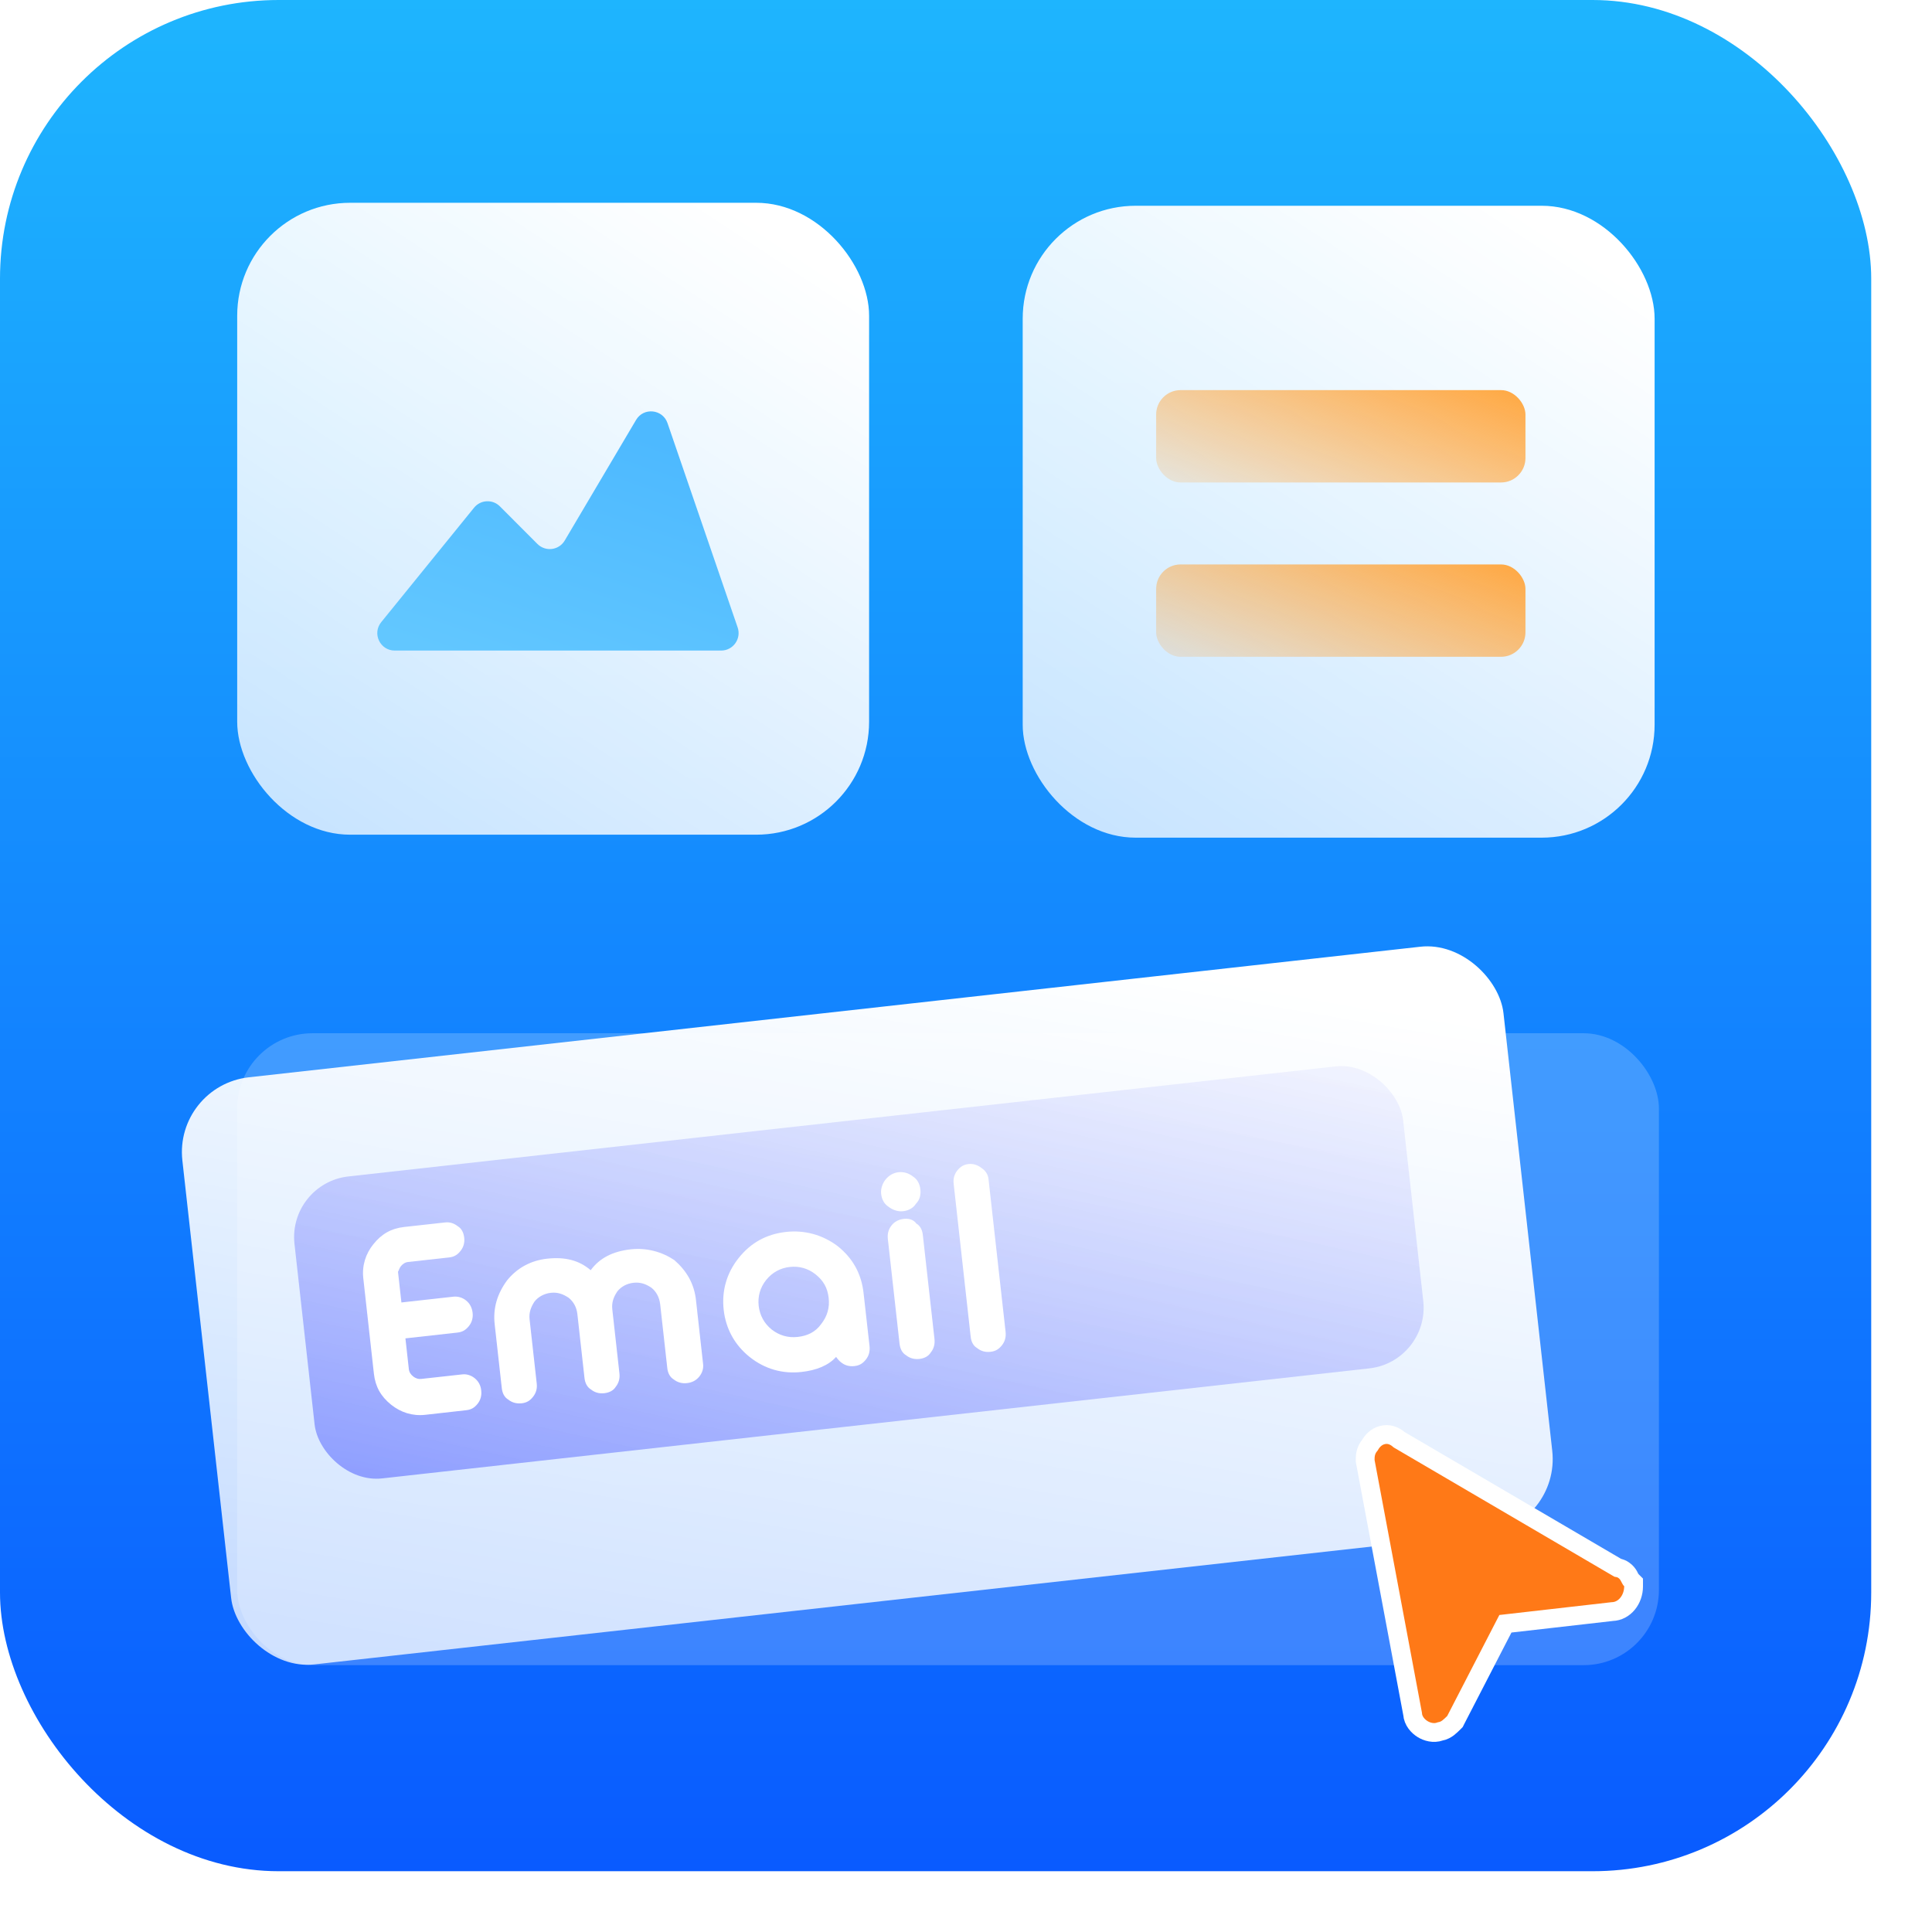<svg xmlns:xlink="http://www.w3.org/1999/xlink" xmlns="http://www.w3.org/2000/svg" width="26" height="26" viewBox="0 0 26 26"><rect width="25.182" height="25.182" rx="3.75" fill="url(&quot;#symbol_emailkit_paint_0&quot;)"></rect><rect x="3.192" y="2.729" width="8.504" height="8.504" rx="1.52" fill="url(&quot;#symbol_emailkit_paint_1&quot;)"></rect><rect x="3.192" y="13.905" width="19.133" height="8.504" rx="1.013" fill="#FFFFFF" fill-opacity="0.2"></rect><rect x="2.342" y="14.61" width="17.889" height="7.95" rx="1.013" transform="rotate(-6.36 2.342 14.61)" fill="url(&quot;#symbol_emailkit_paint_2&quot;)"></rect><rect opacity="0.6" x="3.872" y="15.923" width="15.012" height="4.089" rx="0.822" transform="rotate(-6.36 3.872 15.923)" fill="url(&quot;#symbol_emailkit_paint_3&quot;)"></rect><rect x="13.763" y="2.769" width="8.504" height="8.504" rx="1.52" fill="url(&quot;#symbol_emailkit_paint_4&quot;)"></rect><path d="M18.372 19.648V19.66L18.374 19.671L19.01 23.064C19.016 23.16 19.084 23.232 19.144 23.269C19.202 23.305 19.292 23.333 19.381 23.301C19.428 23.293 19.465 23.27 19.489 23.252C19.517 23.23 19.544 23.204 19.564 23.184L19.566 23.182L19.58 23.168L19.589 23.15L20.259 21.852L21.696 21.688C21.864 21.683 21.984 21.524 21.984 21.349V21.296L21.949 21.261C21.948 21.26 21.946 21.257 21.944 21.252C21.943 21.251 21.942 21.249 21.941 21.247C21.936 21.237 21.926 21.217 21.918 21.204C21.906 21.183 21.885 21.154 21.851 21.131C21.827 21.114 21.799 21.103 21.77 21.098L18.83 19.376C18.765 19.318 18.683 19.289 18.597 19.314C18.522 19.335 18.469 19.39 18.437 19.446C18.372 19.522 18.372 19.602 18.372 19.645C18.372 19.646 18.372 19.647 18.372 19.648Z" fill="#FF7917" stroke="#FFFFFF" stroke-width="0.253px"></path><rect x="15.559" y="5.25" width="4.97" height="1.243" rx="0.329" fill="url(&quot;#symbol_emailkit_paint_5&quot;)"></rect><rect x="15.559" y="7.596" width="4.97" height="1.243" rx="0.329" fill="url(&quot;#symbol_emailkit_paint_6&quot;)"></rect><path d="M6.38 6.832L5.13 8.373C5.006 8.526 5.115 8.755 5.312 8.755H9.705C9.866 8.755 9.979 8.596 9.927 8.444L8.983 5.694C8.918 5.505 8.661 5.479 8.56 5.651L7.6 7.274C7.522 7.406 7.341 7.429 7.232 7.32L6.728 6.815C6.63 6.716 6.468 6.724 6.38 6.832Z" fill="url(&quot;#symbol_emailkit_paint_7&quot;)"></path><path d="M5.394 17.041C5.415 17.015 5.447 16.988 5.493 16.983L6.044 16.922C6.113 16.914 6.157 16.886 6.197 16.835C6.238 16.784 6.255 16.724 6.247 16.655C6.239 16.586 6.21 16.531 6.16 16.502C6.109 16.461 6.049 16.444 5.992 16.451L5.44 16.512C5.268 16.531 5.136 16.604 5.024 16.745C4.922 16.872 4.87 17.029 4.889 17.202L5.032 18.489C5.052 18.661 5.124 18.792 5.265 18.905C5.393 19.007 5.55 19.059 5.722 19.04L6.274 18.978C6.342 18.971 6.386 18.943 6.427 18.892C6.468 18.84 6.484 18.78 6.476 18.712C6.469 18.643 6.439 18.588 6.388 18.547C6.337 18.506 6.277 18.489 6.22 18.496L5.668 18.557C5.634 18.561 5.598 18.553 5.56 18.523C5.534 18.503 5.507 18.471 5.502 18.425L5.456 18.011L6.157 17.933C6.226 17.925 6.269 17.897 6.31 17.846C6.351 17.795 6.368 17.735 6.36 17.666C6.352 17.597 6.323 17.542 6.272 17.501C6.221 17.46 6.161 17.444 6.103 17.45L5.402 17.528L5.356 17.115C5.366 17.102 5.374 17.066 5.394 17.041Z" fill="#FFFFFF"></path><path d="M8.488 16.813C8.246 16.84 8.07 16.93 7.949 17.094C7.794 16.96 7.603 16.912 7.362 16.939C7.143 16.963 6.957 17.065 6.824 17.231C6.693 17.409 6.633 17.602 6.657 17.82L6.753 18.682C6.761 18.751 6.79 18.806 6.84 18.835C6.891 18.876 6.951 18.892 7.02 18.885C7.089 18.877 7.133 18.849 7.173 18.798C7.214 18.747 7.231 18.687 7.223 18.618L7.127 17.756C7.117 17.664 7.144 17.591 7.193 17.516C7.244 17.452 7.321 17.409 7.413 17.398C7.505 17.388 7.578 17.415 7.653 17.465C7.717 17.516 7.76 17.592 7.77 17.684L7.866 18.546C7.874 18.615 7.904 18.67 7.953 18.699C8.004 18.74 8.064 18.757 8.133 18.749C8.202 18.741 8.257 18.712 8.287 18.662C8.327 18.611 8.344 18.551 8.336 18.482L8.24 17.62C8.23 17.528 8.257 17.456 8.307 17.38C8.358 17.316 8.434 17.273 8.526 17.263C8.618 17.253 8.691 17.279 8.766 17.329C8.83 17.38 8.873 17.457 8.884 17.549L8.98 18.41C8.987 18.479 9.017 18.534 9.067 18.564C9.118 18.604 9.178 18.621 9.247 18.613C9.316 18.605 9.37 18.576 9.411 18.525C9.452 18.474 9.469 18.414 9.462 18.357L9.366 17.495C9.342 17.276 9.241 17.102 9.074 16.957C8.91 16.848 8.706 16.789 8.488 16.813Z" fill="#FFFFFF"></path><path d="M10.576 16.579C10.312 16.609 10.104 16.725 9.941 16.929C9.777 17.134 9.711 17.374 9.739 17.626C9.767 17.879 9.885 18.099 10.089 18.262C10.294 18.425 10.534 18.492 10.787 18.463C10.982 18.442 11.149 18.377 11.252 18.26C11.266 18.282 11.293 18.314 11.319 18.334C11.37 18.375 11.43 18.392 11.499 18.384C11.568 18.376 11.611 18.348 11.652 18.297C11.693 18.246 11.709 18.186 11.702 18.117L11.622 17.405C11.593 17.141 11.477 16.933 11.272 16.769C11.069 16.617 10.829 16.551 10.576 16.579ZM10.734 17.992C10.608 18.006 10.488 17.973 10.385 17.892C10.283 17.81 10.225 17.7 10.21 17.574C10.196 17.448 10.229 17.327 10.311 17.225C10.393 17.123 10.503 17.064 10.629 17.05C10.755 17.036 10.875 17.069 10.977 17.151C11.08 17.233 11.137 17.331 11.152 17.469C11.167 17.595 11.133 17.715 11.052 17.817C10.971 17.931 10.86 17.978 10.734 17.992Z" fill="#FFFFFF"></path><path d="M12.163 16.403C12.094 16.411 12.039 16.44 11.998 16.491C11.957 16.543 11.941 16.602 11.948 16.672L12.106 18.085C12.114 18.154 12.143 18.209 12.193 18.238C12.244 18.279 12.304 18.295 12.373 18.288C12.442 18.28 12.496 18.25 12.526 18.201C12.567 18.15 12.583 18.09 12.576 18.021L12.419 16.619C12.412 16.55 12.382 16.495 12.332 16.466C12.292 16.412 12.232 16.396 12.163 16.403Z" fill="#FFFFFF"></path><path d="M11.918 15.873C11.877 15.924 11.85 15.997 11.858 16.066C11.865 16.135 11.896 16.201 11.959 16.241C12.01 16.281 12.082 16.308 12.152 16.3C12.22 16.293 12.287 16.262 12.326 16.2C12.379 16.147 12.394 16.076 12.386 16.007C12.379 15.938 12.348 15.871 12.285 15.832C12.17 15.74 12.01 15.758 11.918 15.873Z" fill="#FFFFFF"></path><path d="M13.205 15.716C13.154 15.676 13.094 15.659 13.036 15.665C12.967 15.673 12.924 15.701 12.883 15.752C12.842 15.803 12.826 15.863 12.834 15.932L13.063 17.989C13.07 18.058 13.1 18.113 13.15 18.142C13.201 18.183 13.261 18.2 13.33 18.192C13.399 18.184 13.442 18.156 13.483 18.105C13.524 18.054 13.54 17.994 13.533 17.925L13.303 15.868C13.297 15.811 13.268 15.756 13.205 15.716Z" fill="#FFFFFF"></path><defs><linearGradient id="symbol_emailkit_paint_0" x1="12.605" y1="25.168" x2="12.605" y2="-0.019" gradientUnits="userSpaceOnUse"><stop stop-color="#095BFF"></stop><stop offset="1" stop-color="#1EB5FE"></stop></linearGradient><linearGradient id="symbol_emailkit_paint_1" x1="9.739" y1="2.729" x2="4.149" y2="11.233" gradientUnits="userSpaceOnUse"><stop stop-color="white"></stop><stop offset="1" stop-color="white" stop-opacity="0.76"></stop></linearGradient><linearGradient id="symbol_emailkit_paint_2" x1="16.114" y1="14.61" x2="13.049" y2="25.1" gradientUnits="userSpaceOnUse"><stop stop-color="white"></stop><stop offset="1" stop-color="white" stop-opacity="0.76"></stop></linearGradient><linearGradient id="symbol_emailkit_paint_3" x1="3.463" y1="19.548" x2="6.372" y2="11.031" gradientUnits="userSpaceOnUse"><stop stop-color="#5E6EFF"></stop><stop offset="1" stop-color="#F1F3FE" stop-opacity="0.76"></stop></linearGradient><linearGradient id="symbol_emailkit_paint_4" x1="20.31" y1="2.769" x2="14.72" y2="11.273" gradientUnits="userSpaceOnUse"><stop stop-color="white"></stop><stop offset="1" stop-color="white" stop-opacity="0.76"></stop></linearGradient><linearGradient id="symbol_emailkit_paint_5" x1="20.46" y1="5.202" x2="19.216" y2="8.523" gradientUnits="userSpaceOnUse"><stop stop-color="#FFBB6B"></stop><stop offset="0" stop-color="#FFA740"></stop><stop offset="1" stop-color="#FFA740" stop-opacity="0"></stop></linearGradient><linearGradient id="symbol_emailkit_paint_6" x1="20.46" y1="7.548" x2="19.216" y2="10.87" gradientUnits="userSpaceOnUse"><stop stop-color="#FFBB6B"></stop><stop offset="0" stop-color="#FFA740"></stop><stop offset="1" stop-color="#FFA740" stop-opacity="0"></stop></linearGradient><linearGradient id="symbol_emailkit_paint_7" x1="9.05" y1="6" x2="7.862" y2="9.456" gradientUnits="userSpaceOnUse"><stop stop-color="#4DB9FF"></stop><stop offset="1" stop-color="#62C7FF"></stop></linearGradient><linearGradient id="symbol_emailkit_paint_0" x1="12.605" y1="25.168" x2="12.605" y2="-0.019" gradientUnits="userSpaceOnUse"><stop stop-color="#095BFF"></stop><stop offset="1" stop-color="#1EB5FE"></stop></linearGradient><linearGradient id="symbol_emailkit_paint_1" x1="9.739" y1="2.729" x2="4.149" y2="11.233" gradientUnits="userSpaceOnUse"><stop stop-color="white"></stop><stop offset="1" stop-color="white" stop-opacity="0.76"></stop></linearGradient><linearGradient id="symbol_emailkit_paint_2" x1="16.114" y1="14.61" x2="13.049" y2="25.1" gradientUnits="userSpaceOnUse"><stop stop-color="white"></stop><stop offset="1" stop-color="white" stop-opacity="0.76"></stop></linearGradient><linearGradient id="symbol_emailkit_paint_3" x1="3.463" y1="19.548" x2="6.372" y2="11.031" gradientUnits="userSpaceOnUse"><stop stop-color="#5E6EFF"></stop><stop offset="1" stop-color="#F1F3FE" stop-opacity="0.76"></stop></linearGradient><linearGradient id="symbol_emailkit_paint_4" x1="20.31" y1="2.769" x2="14.72" y2="11.273" gradientUnits="userSpaceOnUse"><stop stop-color="white"></stop><stop offset="1" stop-color="white" stop-opacity="0.76"></stop></linearGradient><linearGradient id="symbol_emailkit_paint_5" x1="20.46" y1="5.202" x2="19.216" y2="8.523" gradientUnits="userSpaceOnUse"><stop stop-color="#FFBB6B"></stop><stop offset="0" stop-color="#FFA740"></stop><stop offset="1" stop-color="#FFA740" stop-opacity="0"></stop></linearGradient><linearGradient id="symbol_emailkit_paint_6" x1="20.46" y1="7.548" x2="19.216" y2="10.87" gradientUnits="userSpaceOnUse"><stop stop-color="#FFBB6B"></stop><stop offset="0" stop-color="#FFA740"></stop><stop offset="1" stop-color="#FFA740" stop-opacity="0"></stop></linearGradient><linearGradient id="symbol_emailkit_paint_7" x1="9.05" y1="6" x2="7.862" y2="9.456" gradientUnits="userSpaceOnUse"><stop stop-color="#4DB9FF"></stop><stop offset="1" stop-color="#62C7FF"></stop></linearGradient></defs></svg>